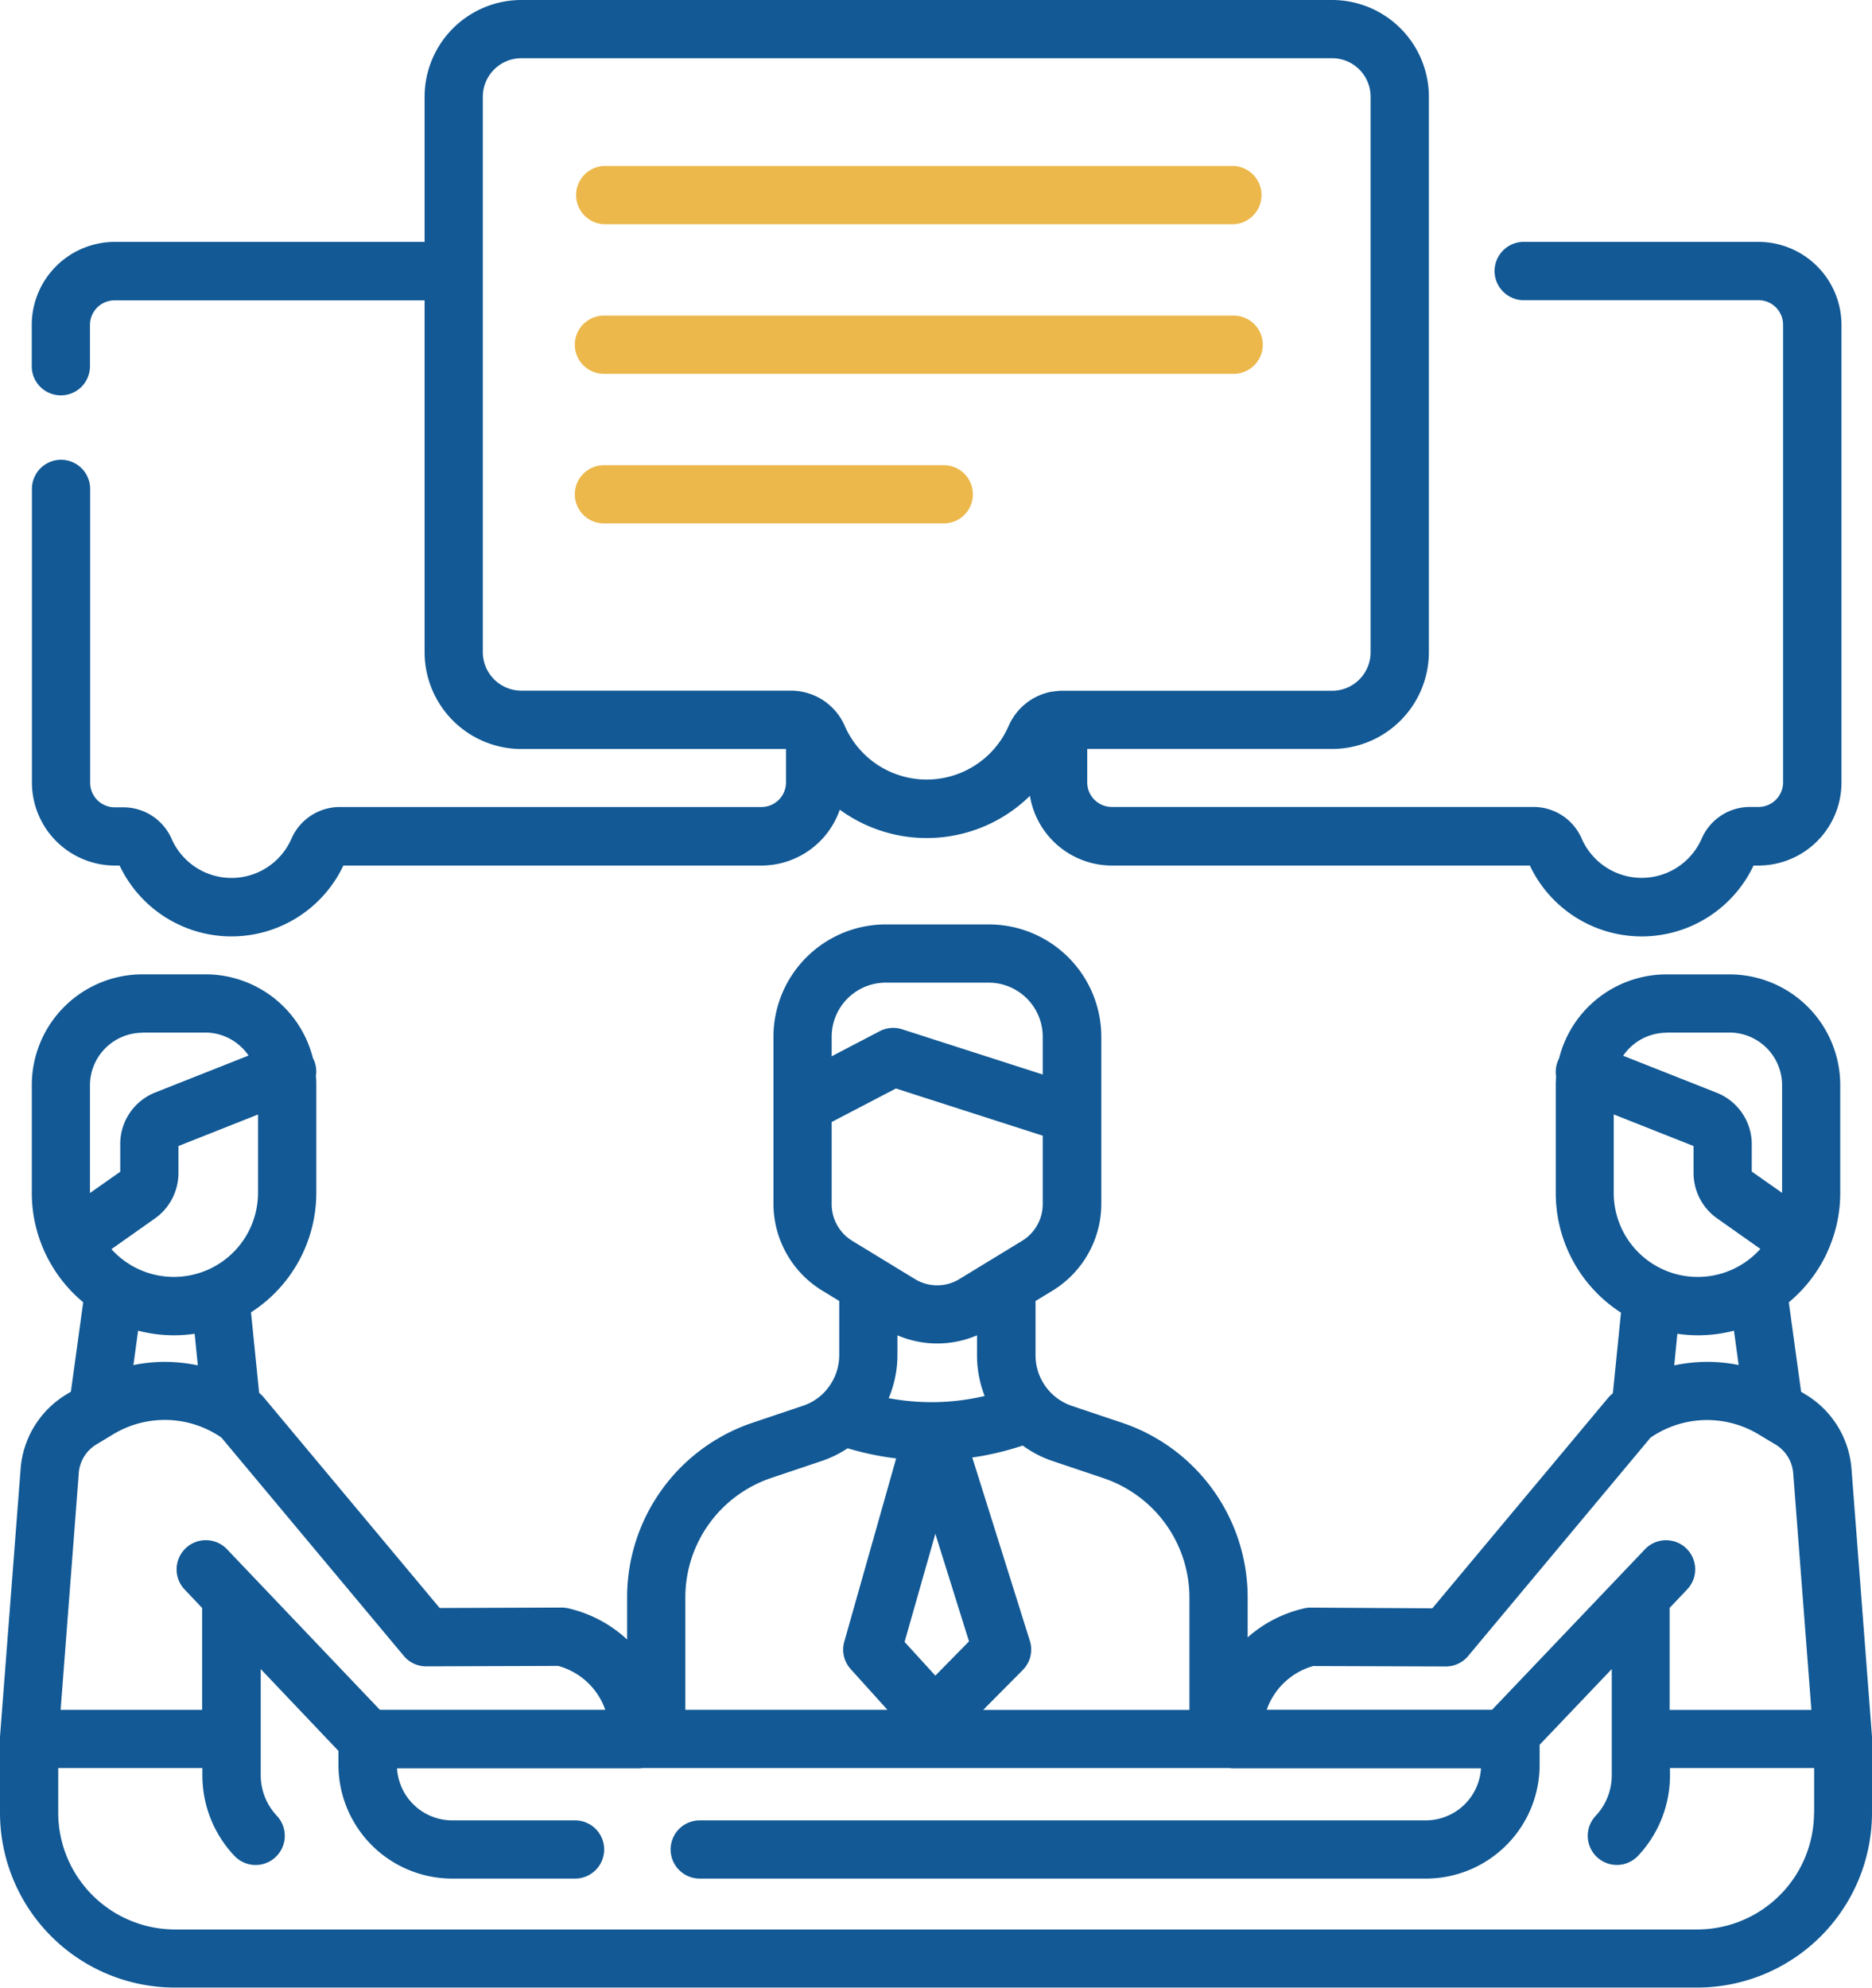<svg id="Layer_1" data-name="Layer 1" xmlns="http://www.w3.org/2000/svg" viewBox="0 0 304.21 323.02"><defs><style>.cls-1{fill:#125995;}.cls-2{fill:#ecb84b;}</style></defs><title>icon3</title><path class="cls-1" d="M301.21,271.4s0-.11,0-.17l-3.33-43.5a15.48,15.48,0,0,0-7.43-12.09l-.76-.46-2-14.54a23.22,23.22,0,0,0,6.11-7.84c.05-.11.1-.21.14-.32a22.94,22.94,0,0,0,2.11-9.62V165.35a18,18,0,0,0-18-18H267.83A18,18,0,0,0,250.36,161a3.82,3.82,0,0,0-.21.46,4.63,4.63,0,0,0-.27,2.48q-.06.72-.06,1.44v17.52a23.11,23.11,0,0,0,10.6,19.42l-1.32,13.1a5,5,0,0,0-.74.71l-28.6,34.24L210,250.26a4.26,4.26,0,0,0-1.08.12,20.87,20.87,0,0,0-9.17,4.71v-6.47a29.94,29.94,0,0,0-20.39-28.4l-8.18-2.75a8.68,8.68,0,0,1-5.9-8.23v-8.81l2.79-1.7a16.57,16.57,0,0,0,7.9-14.07V157.49a18.28,18.28,0,0,0-18.25-18.26H140.94a18.27,18.27,0,0,0-18.25,18.26v10.9h0v16.26a16.57,16.57,0,0,0,7.9,14.07l2.79,1.7v8.81a8.77,8.77,0,0,1-2.77,6.37,8.56,8.56,0,0,1-3.14,1.86l-8.17,2.75a29.93,29.93,0,0,0-20.39,28.4v6.83a20.86,20.86,0,0,0-9.57-5.07,4.7,4.7,0,0,0-1.08-.12l-19.81.07-28.6-34.24a4.53,4.53,0,0,0-.74-.71l-1.32-13.1A23.1,23.1,0,0,0,48.4,182.86V165.35c0-.49,0-1-.07-1.45a4.72,4.72,0,0,0-.26-2.48c-.07-.16-.14-.31-.22-.46a18,18,0,0,0-17.46-13.62H20.17a18,18,0,0,0-18,18v17.51a22.93,22.93,0,0,0,2.1,9.62,1.87,1.87,0,0,0,.15.32,23.19,23.19,0,0,0,6.1,7.84l-2,14.54-.76.46A15.48,15.48,0,0,0,.35,227.72L-3,271.23v.17c0,.07,0,.13,0,.2v12A28.43,28.43,0,0,0,25.4,312H272.81a28.43,28.43,0,0,0,28.4-28.39V271.4ZM267.83,156.8h10.22a8.57,8.57,0,0,1,8.55,8.55v17.5l-4.93-3.46V175a9,9,0,0,0-5.73-8.43l-15.17-6a8.56,8.56,0,0,1,7.06-3.74Zm-8.55,13.32,12.93,5.12v4.36a9.06,9.06,0,0,0,3.86,7.42l7,4.94a13.65,13.65,0,0,1-23.83-9.1V170.12ZM272.94,206a23.43,23.43,0,0,0,5.84-.75l.76,5.58a25.64,25.64,0,0,0-10.47.06l.51-5.14a23.31,23.31,0,0,0,3.36.25Zm-62.43,53.75,21.44.07h0a4.72,4.72,0,0,0,3.63-1.7l29.63-35.48a16.2,16.2,0,0,1,17.62-.51l2.7,1.62a6,6,0,0,1,2.88,4.71l2.95,38.42H268.32V250.3l2.85-3a4.73,4.73,0,1,0-6.85-6.53l-24.84,26.08H202.85a11.23,11.23,0,0,1,7.66-7.13Zm-34.22-30.54a20.49,20.49,0,0,1,14,19.43v18.24H156.77l6.43-6.48a4.72,4.72,0,0,0,1.16-4.74L155,225.86a47.66,47.66,0,0,0,8.2-1.94,17.8,17.8,0,0,0,4.88,2.52l8.17,2.75ZM142.84,206a16.38,16.38,0,0,0,12.93,0v3.24a18.23,18.23,0,0,0,1.24,6.62,37.42,37.42,0,0,1-7.9,1,38,38,0,0,1-7.69-.64,18.21,18.21,0,0,0,1.42-7V206ZM149,238.26l5.47,17.48L149,261.31,144,255.83l5-17.57Zm-8.07-89.57h16.73a8.8,8.8,0,0,1,8.79,8.8v6.13l-22.85-7.35a4.71,4.71,0,0,0-3.64.31l-7.81,4.08v-3.17a8.8,8.8,0,0,1,8.78-8.8Zm-8.78,22.65,10.44-5.45,23.86,7.67v11.1a7,7,0,0,1-3.37,6l-10.15,6.19a6.94,6.94,0,0,1-7.27,0l-10.15-6.19a7,7,0,0,1-3.36-6V171.34Zm-9.84,57.85,8.15-2.74a17.89,17.89,0,0,0,4.28-2.09,47.49,47.49,0,0,0,7.89,1.65l-8.42,29.75a4.7,4.7,0,0,0,1,4.45l6,6.65H108.37V248.62a20.49,20.49,0,0,1,13.95-19.43Zm-97-32.68A13.62,13.62,0,0,1,15.11,192l7-4.94A9.07,9.07,0,0,0,26,179.6v-4.36l12.93-5.12v12.74a13.67,13.67,0,0,1-13.66,13.65ZM20.17,156.8H30.39a8.54,8.54,0,0,1,7,3.74l-15.16,6A9,9,0,0,0,16.54,175v4.42l-4.92,3.46v-17.5a8.56,8.56,0,0,1,8.55-8.55ZM25.28,206a23.07,23.07,0,0,0,3.35-.25l.52,5.14a25.47,25.47,0,0,0-10.47-.05l.76-5.59a23.37,23.37,0,0,0,5.84.75ZM9.79,228.43a6,6,0,0,1,2.88-4.7l2.69-1.62a16.2,16.2,0,0,1,17.62.51L62.62,258.1a4.72,4.72,0,0,0,3.63,1.7h0l21.45-.07a11.23,11.23,0,0,1,7.66,7.13H58.73L33.9,240.78A4.74,4.74,0,0,0,27,247.31l2.85,3v16.56h-23l2.95-38.43Zm282,55.2a19,19,0,0,1-18.94,18.93H25.4A19,19,0,0,1,6.46,283.63v-7.3H29.89v1.15a19,19,0,0,0,5.19,13.1A4.73,4.73,0,0,0,42,284.1a9.64,9.64,0,0,1-2.63-6.62V260.24L52,273.54v2.27a18.5,18.5,0,0,0,18.49,18.48H90.45a4.73,4.73,0,0,0,0-9.46H70.52a9,9,0,0,1-9-8.45h39.23a5.06,5.06,0,0,0,.68-.05H196.8a5.06,5.06,0,0,0,.68.05h40.19a9,9,0,0,1-9,8.45H110.71a4.73,4.73,0,1,0,0,9.46h118a18.5,18.5,0,0,0,18.49-18.48v-3.08c0-.06,0-.13,0-.19l11.72-12.3v17.24a9.63,9.63,0,0,1-2.62,6.62,4.73,4.73,0,0,0,6.9,6.48,19.07,19.07,0,0,0,5.18-13.1v-1.15h23.43v7.3Z" transform="translate(3 11)"/><path class="cls-1" d="M15.65,129.66h.79a20.11,20.11,0,0,0,36.36,0h67.93a13.49,13.49,0,0,0,12.74-9.08,23.94,23.94,0,0,0,30.9-2.25,13.52,13.52,0,0,0,13.31,11.33h67.93a20.1,20.1,0,0,0,36.35,0h.8a13.5,13.5,0,0,0,13.49-13.49V41.81a13.51,13.51,0,0,0-13.49-13.5H244.4a4.74,4.74,0,0,0,0,9.47h38.36a4,4,0,0,1,4,4v74.36a4,4,0,0,1-4,4h-1.37a8.54,8.54,0,0,0-7.85,5.13,10.64,10.64,0,0,1-19.51,0,8.54,8.54,0,0,0-7.85-5.13h-68.5a4,4,0,0,1-4-4v-5.43h39.82A15.74,15.74,0,0,0,229.2,95V4.72A15.74,15.74,0,0,0,213.47-11H81.72A15.74,15.74,0,0,0,66,4.72V28.31H15.65A13.51,13.51,0,0,0,2.16,41.81v6.71a4.73,4.73,0,1,0,9.46,0V41.81a4,4,0,0,1,4-4H66V95a15.74,15.74,0,0,0,15.73,15.72h43v5.43a4,4,0,0,1-4,4H52.24a8.57,8.57,0,0,0-7.87,5.13,10.63,10.63,0,0,1-19.5,0A8.56,8.56,0,0,0,17,120.2H15.65a4,4,0,0,1-4-4V68.45a4.73,4.73,0,0,0-9.46,0v47.72a13.5,13.5,0,0,0,13.49,13.49ZM75.46,95V4.72a6.27,6.27,0,0,1,6.26-6.26H213.47a6.26,6.26,0,0,1,6.26,6.26V95a6.26,6.26,0,0,1-6.26,6.26H169.68a9.66,9.66,0,0,0-1.62.14l-.14,0a9.52,9.52,0,0,0-7,5.55,14.53,14.53,0,0,1-26.65,0,9.54,9.54,0,0,0-8.76-5.71H81.72A6.27,6.27,0,0,1,75.46,95Z" transform="translate(3 11)"/><path class="cls-2" d="M95.14,25.44H197.48a4.74,4.74,0,0,0,0-9.47H95.14a4.74,4.74,0,0,0,0,9.47Z" transform="translate(3 11)"/><path class="cls-2" d="M95.14,49.75H197.48a4.73,4.73,0,1,0,0-9.46H95.14a4.73,4.73,0,0,0,0,9.46Z" transform="translate(3 11)"/><path class="cls-2" d="M155.1,69.33a4.73,4.73,0,0,0-4.73-4.73H95.14a4.73,4.73,0,0,0,0,9.46h55.23a4.73,4.73,0,0,0,4.73-4.73Z" transform="translate(3 11)"/></svg>